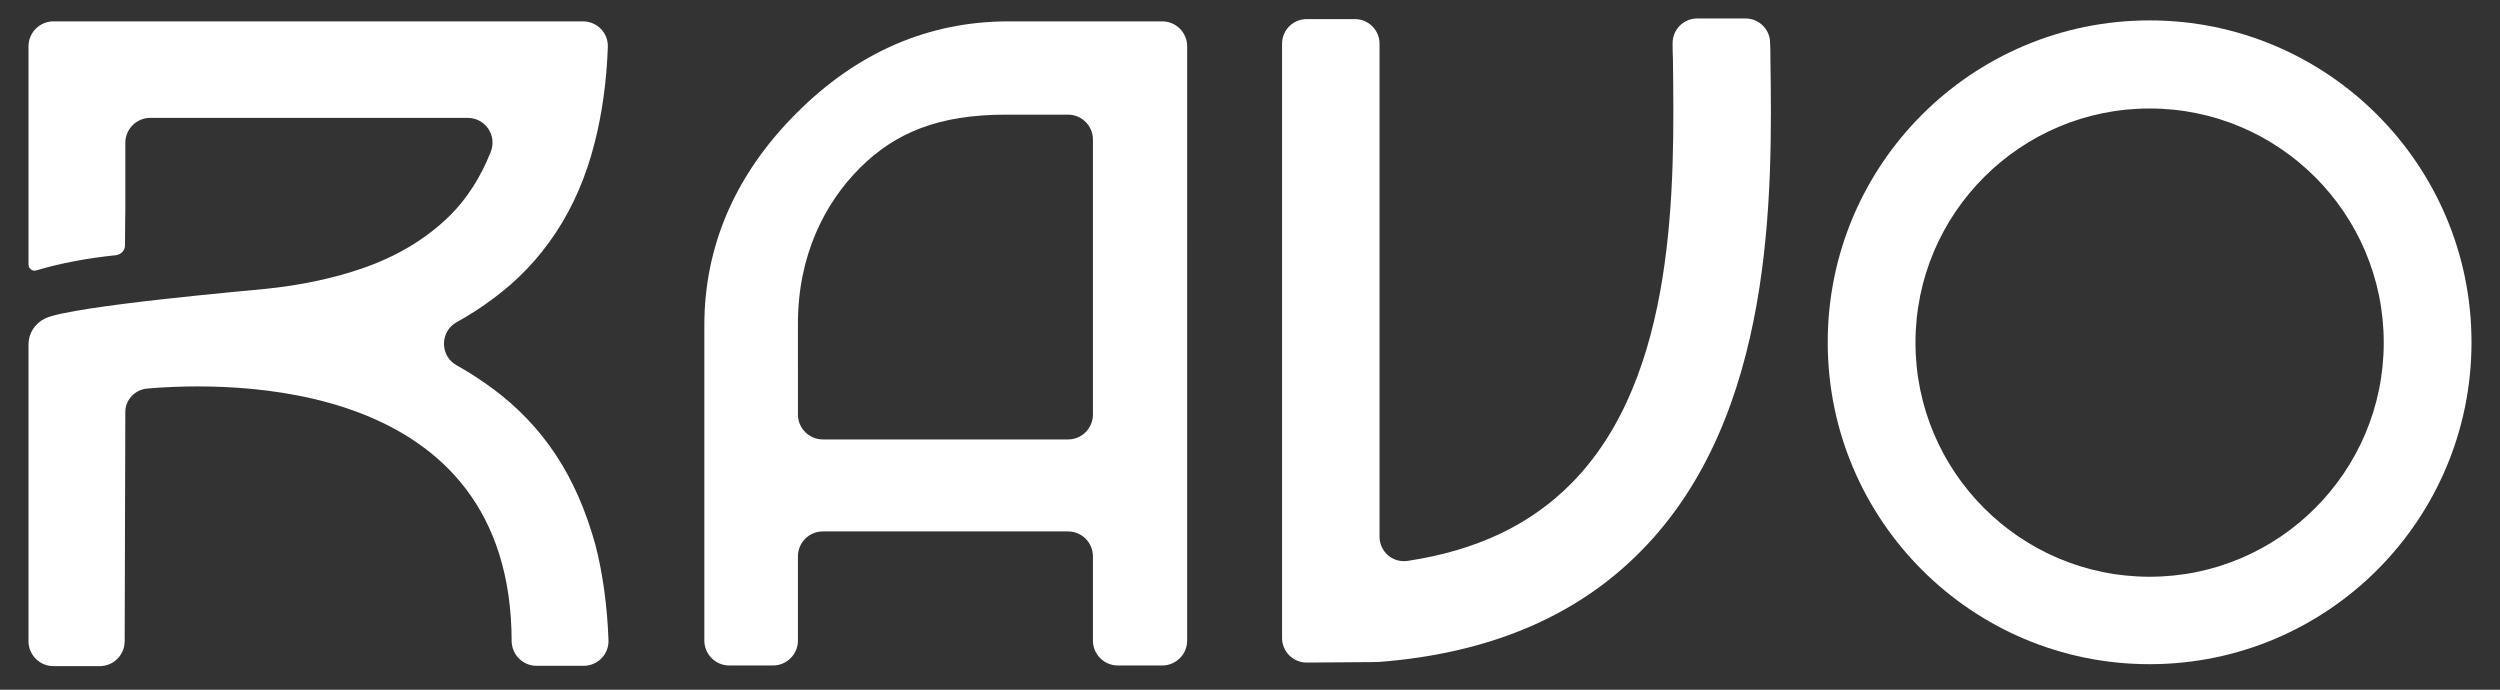 <?xml version="1.0" encoding="UTF-8"?>
<!-- Generator: Adobe Illustrator 27.6.1, SVG Export Plug-In . SVG Version: 6.00 Build 0)  -->
<svg xmlns="http://www.w3.org/2000/svg" xmlns:xlink="http://www.w3.org/1999/xlink" version="1.1" id="Camada_1" x="0px" y="0px" viewBox="0 0 772 213" style="enable-background:new 0 0 772 213;" xml:space="preserve">
<rect x="0" y="0" width="772" height="213" fill="#333333" stroke="none"/>
<style type="text/css">
	.st0{fill:#FFFFFF;}
</style>
<path class="st0" d="M663.8,33.5c39.9,0,72.3,32.4,72.3,72.3s-32.4,72.3-72.3,72.3c-39.9,0-72.3-32.4-72.3-72.3  S623.9,33.5,663.8,33.5 M663.8,6.3L663.8,6.3c-54.9,0-99.4,44.5-99.4,99.4l0,0c0,54.9,44.5,99.4,99.4,99.4l0,0  c54.9,0,99.4-44.5,99.4-99.4l0,0C763.2,50.9,718.7,6.3,663.8,6.3L663.8,6.3z"></path>
<path class="st0" d="M546.7,17.9c0-1.6,0-3.2-0.1-4.7c0-4.1-3.4-7.5-7.6-7.5h-14.9c-4.2,0-7.6,3.4-7.6,7.6c0,1.6,0,3.2,0.1,4.9  c0.5,39,1.3,98-31.3,131c-12.7,12.9-29.4,20.8-50.6,24c-4.6,0.7-8.7-2.8-8.7-7.5V13.5c0-4.2-3.4-7.6-7.6-7.6h-14.9  c-4.2,0-7.6,3.4-7.6,7.6V197c0,4.2,3.4,7.6,7.6,7.6c8.6-0.1,21.5-0.1,22.4-0.2c33.8-2.6,60.9-14,80.7-34.1  C548.2,128.4,547.3,59.2,546.7,17.9z"></path>
<path class="st0" d="M311.4,6.6c-24.6,0-46.7,9.5-65.5,28.4c-18.8,18.8-28.4,40.9-28.4,65.5v97.3c0,4.2,3.4,7.7,7.7,7.7h13.5  c4.2,0,7.7-3.4,7.7-7.7v-26c0-4.2,3.4-7.7,7.7-7.7h75.7c4.2,0,7.7,3.4,7.7,7.7v26c0,4.2,3.4,7.7,7.7,7.7h13.7c4.2,0,7.7-3.4,7.7-7.7  V14.3c0-4.2-3.4-7.7-7.7-7.7L311.4,6.6L311.4,6.6z M337.5,43.1V128c0,4.2-3.4,7.7-7.7,7.7h-75.7c-4.2,0-7.7-3.4-7.7-7.7V99.9  c0-20.9,8.2-37.1,19.1-48s24.3-16.5,45.2-16.5h19.1C334.1,35.4,337.5,38.9,337.5,43.1z"></path>
<path class="st0" d="M171.6,140.4c-5.3-8-11.8-14.7-19.3-20.3c-3.6-2.6-7.3-5.1-11.3-7.3c-5.2-2.9-5.2-10.4,0-13.3  c4-2.2,7.7-4.6,11.3-7.3c7.6-5.6,14-12.3,19.3-20.3s9.4-17.3,12.1-28.1c2.2-8.7,3.6-18.4,4-29.2c0.2-4.4-3.3-8-7.7-8H16.5  c-4.2,0-7.7,3.4-7.7,7.7v67.4c0,1.2,1.2,2.2,2.4,1.8c7.7-2.3,16-3.8,24.6-4.7c1.6-0.2,2.8-1.5,2.8-3c0-5.3,0.1-10.8,0.1-10.8V44.1  c0-4.2,3.4-7.7,7.7-7.7h98c5.5,0,9.2,5.5,7.1,10.6c-3.1,7.8-7.3,14.3-12.5,19.5c-7.4,7.3-16.6,12.8-27.5,16.5  c-8.8,3-18.7,5.1-29.5,6.2c-2.5,0.3-59.6,5.2-68,9.1c-3.2,1.5-5.2,4.6-5.2,8.1V198c0,4.2,3.4,7.7,7.7,7.7h14.3  c4.2,0,7.7-3.4,7.7-7.7l0.2-70.8c0-3.7,2.9-6.8,6.6-7.2c25-2.2,112.7-3.9,112.7,78.2c0.2,4.1,3.5,7.4,7.7,7.4h14.5  c4.4,0,7.9-3.6,7.7-8c-0.4-10.8-1.8-20.6-4-29.2C181,157.8,176.9,148.4,171.6,140.4z"></path>
</svg>

